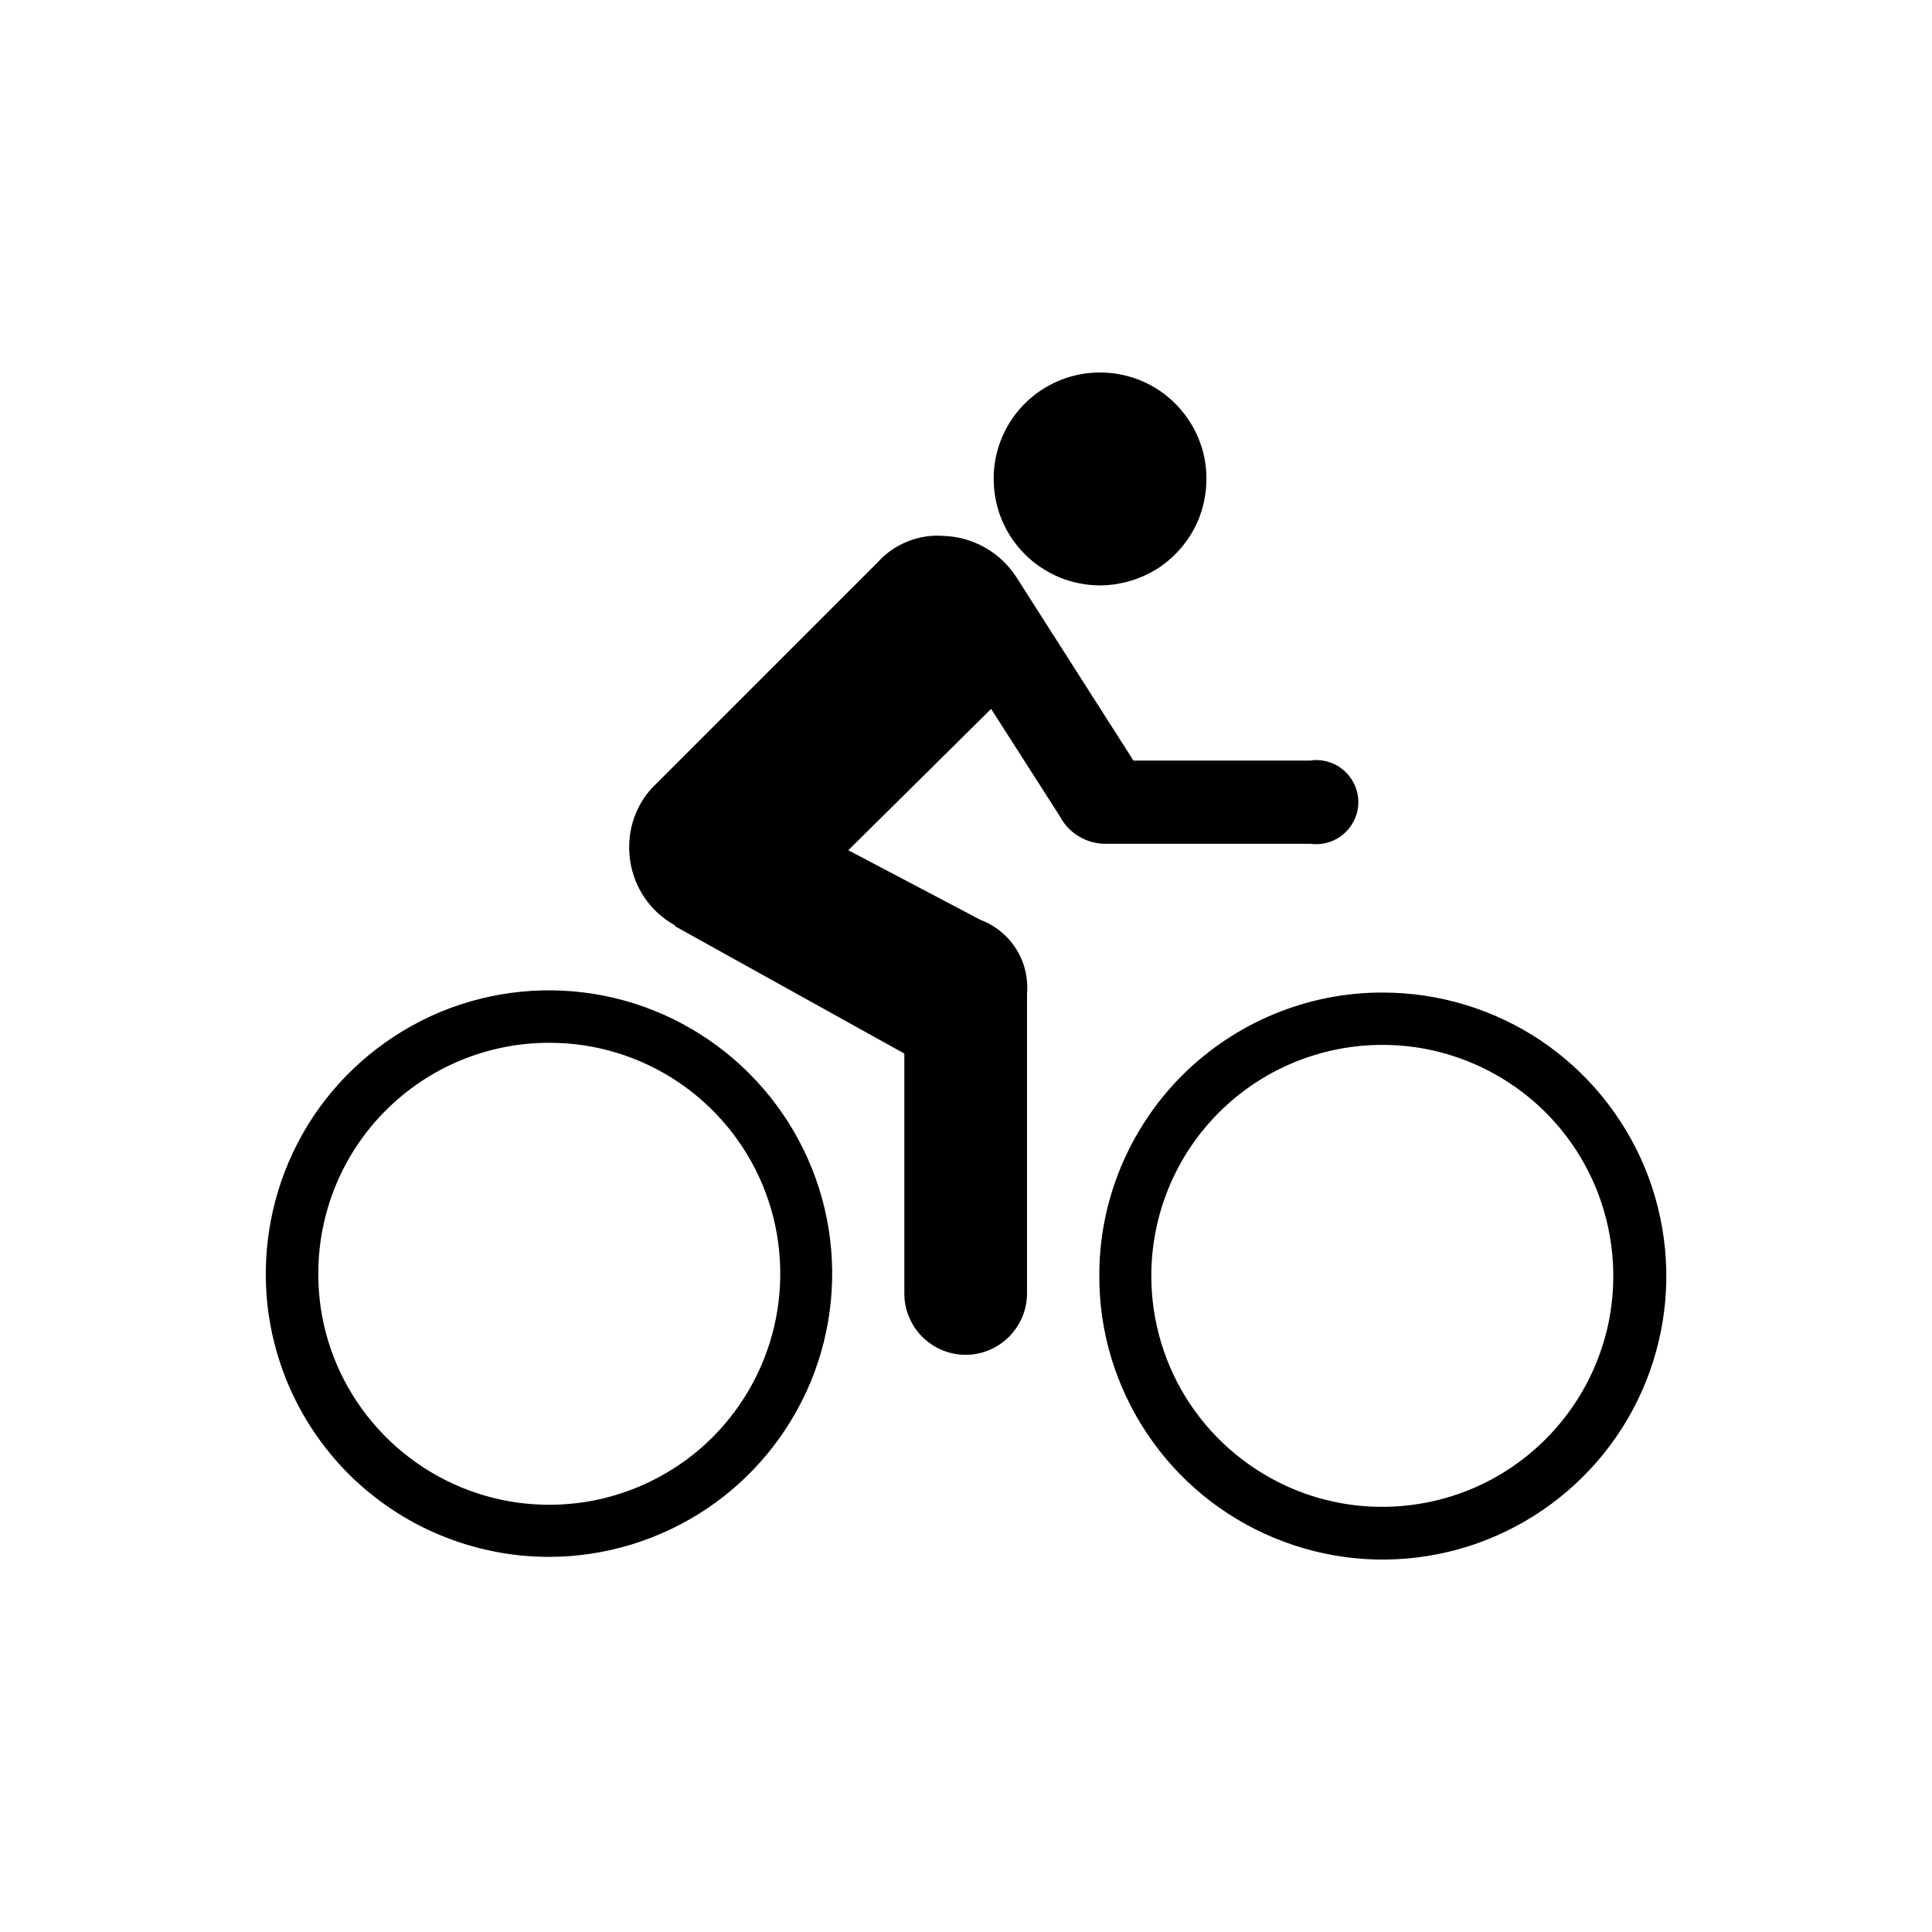<?xml version="1.0" encoding="UTF-8"?>
<svg xmlns="http://www.w3.org/2000/svg" width="12" height="12" viewBox="0 0 12 12" fill="none">
  <path d="M3.41 9.67C3.757 9.67 4.097 9.566 4.387 9.373C4.676 9.18 4.901 8.905 5.035 8.584C5.168 8.262 5.203 7.909 5.135 7.567C5.067 7.226 4.899 6.913 4.653 6.667C4.407 6.421 4.094 6.253 3.753 6.185C3.411 6.117 3.058 6.152 2.736 6.285C2.415 6.419 2.14 6.644 1.947 6.933C1.754 7.223 1.651 7.563 1.651 7.911C1.65 8.142 1.696 8.37 1.784 8.584C1.872 8.797 2.002 8.991 2.165 9.155C2.329 9.318 2.523 9.448 2.736 9.536C2.95 9.624 3.178 9.67 3.41 9.67ZM3.41 6.477C3.693 6.476 3.971 6.56 4.207 6.717C4.444 6.875 4.628 7.099 4.737 7.361C4.846 7.623 4.874 7.912 4.819 8.191C4.764 8.469 4.627 8.725 4.427 8.926C4.226 9.127 3.97 9.263 3.692 9.319C3.413 9.374 3.124 9.346 2.862 9.237C2.6 9.128 2.376 8.944 2.218 8.708C2.06 8.472 1.976 8.194 1.977 7.911C1.977 7.53 2.127 7.166 2.396 6.897C2.665 6.628 3.029 6.477 3.41 6.477Z" fill="black"></path>
  <path d="M6.828 7.925C6.827 8.273 6.93 8.613 7.124 8.903C7.317 9.193 7.592 9.419 7.914 9.552C8.236 9.686 8.59 9.721 8.931 9.653C9.273 9.585 9.587 9.417 9.833 9.171C10.08 8.925 10.248 8.611 10.316 8.269C10.384 7.928 10.349 7.574 10.216 7.252C10.082 6.93 9.857 6.655 9.567 6.461C9.277 6.268 8.937 6.165 8.589 6.165C8.357 6.164 8.128 6.21 7.915 6.298C7.701 6.386 7.507 6.516 7.343 6.679C7.179 6.843 7.05 7.037 6.961 7.251C6.873 7.464 6.827 7.693 6.828 7.925ZM8.589 6.49C8.872 6.49 9.149 6.575 9.385 6.733C9.621 6.891 9.804 7.115 9.912 7.377C10.02 7.64 10.048 7.928 9.993 8.206C9.937 8.484 9.8 8.74 9.599 8.94C9.398 9.141 9.143 9.277 8.864 9.332C8.586 9.387 8.298 9.359 8.036 9.25C7.774 9.141 7.55 8.957 7.392 8.721C7.235 8.486 7.151 8.208 7.151 7.925C7.151 7.544 7.302 7.179 7.571 6.91C7.84 6.641 8.205 6.49 8.586 6.49" fill="black"></path>
  <path d="M6.834 3.636C6.964 3.635 7.092 3.596 7.201 3.524C7.309 3.451 7.394 3.347 7.444 3.227C7.493 3.106 7.506 2.973 7.481 2.845C7.455 2.716 7.392 2.599 7.299 2.506C7.207 2.414 7.089 2.351 6.96 2.326C6.832 2.301 6.699 2.314 6.579 2.364C6.458 2.414 6.355 2.499 6.282 2.608C6.21 2.717 6.171 2.845 6.172 2.975C6.172 3.062 6.189 3.148 6.222 3.228C6.256 3.309 6.304 3.381 6.366 3.443C6.427 3.504 6.5 3.552 6.58 3.586C6.661 3.619 6.747 3.636 6.834 3.636Z" fill="black"></path>
  <path d="M4.191 5.752L5.617 6.544V8.034C5.617 8.084 5.626 8.133 5.646 8.179C5.665 8.226 5.693 8.268 5.728 8.303C5.763 8.338 5.805 8.366 5.852 8.386C5.898 8.405 5.947 8.415 5.998 8.415C6.048 8.415 6.097 8.405 6.143 8.386C6.19 8.366 6.232 8.338 6.267 8.303C6.302 8.268 6.33 8.226 6.35 8.179C6.369 8.133 6.379 8.084 6.379 8.034V6.173C6.387 6.075 6.364 5.977 6.312 5.895C6.26 5.812 6.182 5.748 6.091 5.714L5.269 5.281L6.156 4.403L6.586 5.075C6.612 5.124 6.652 5.166 6.701 5.195C6.749 5.224 6.804 5.24 6.861 5.241H8.14C8.176 5.246 8.214 5.243 8.25 5.232C8.286 5.222 8.319 5.203 8.347 5.179C8.375 5.154 8.398 5.124 8.413 5.09C8.429 5.056 8.437 5.019 8.437 4.982C8.437 4.945 8.429 4.908 8.413 4.874C8.398 4.84 8.375 4.81 8.347 4.785C8.319 4.761 8.286 4.742 8.25 4.732C8.214 4.721 8.176 4.718 8.14 4.724H7.04L6.313 3.585C6.264 3.509 6.198 3.447 6.12 3.402C6.042 3.358 5.955 3.332 5.866 3.329C5.788 3.322 5.71 3.334 5.638 3.363C5.566 3.391 5.502 3.436 5.45 3.494L4.05 4.894C3.957 4.995 3.907 5.127 3.908 5.265C3.908 5.363 3.934 5.46 3.984 5.545C4.034 5.63 4.106 5.7 4.193 5.748" fill="black"></path>
</svg>
